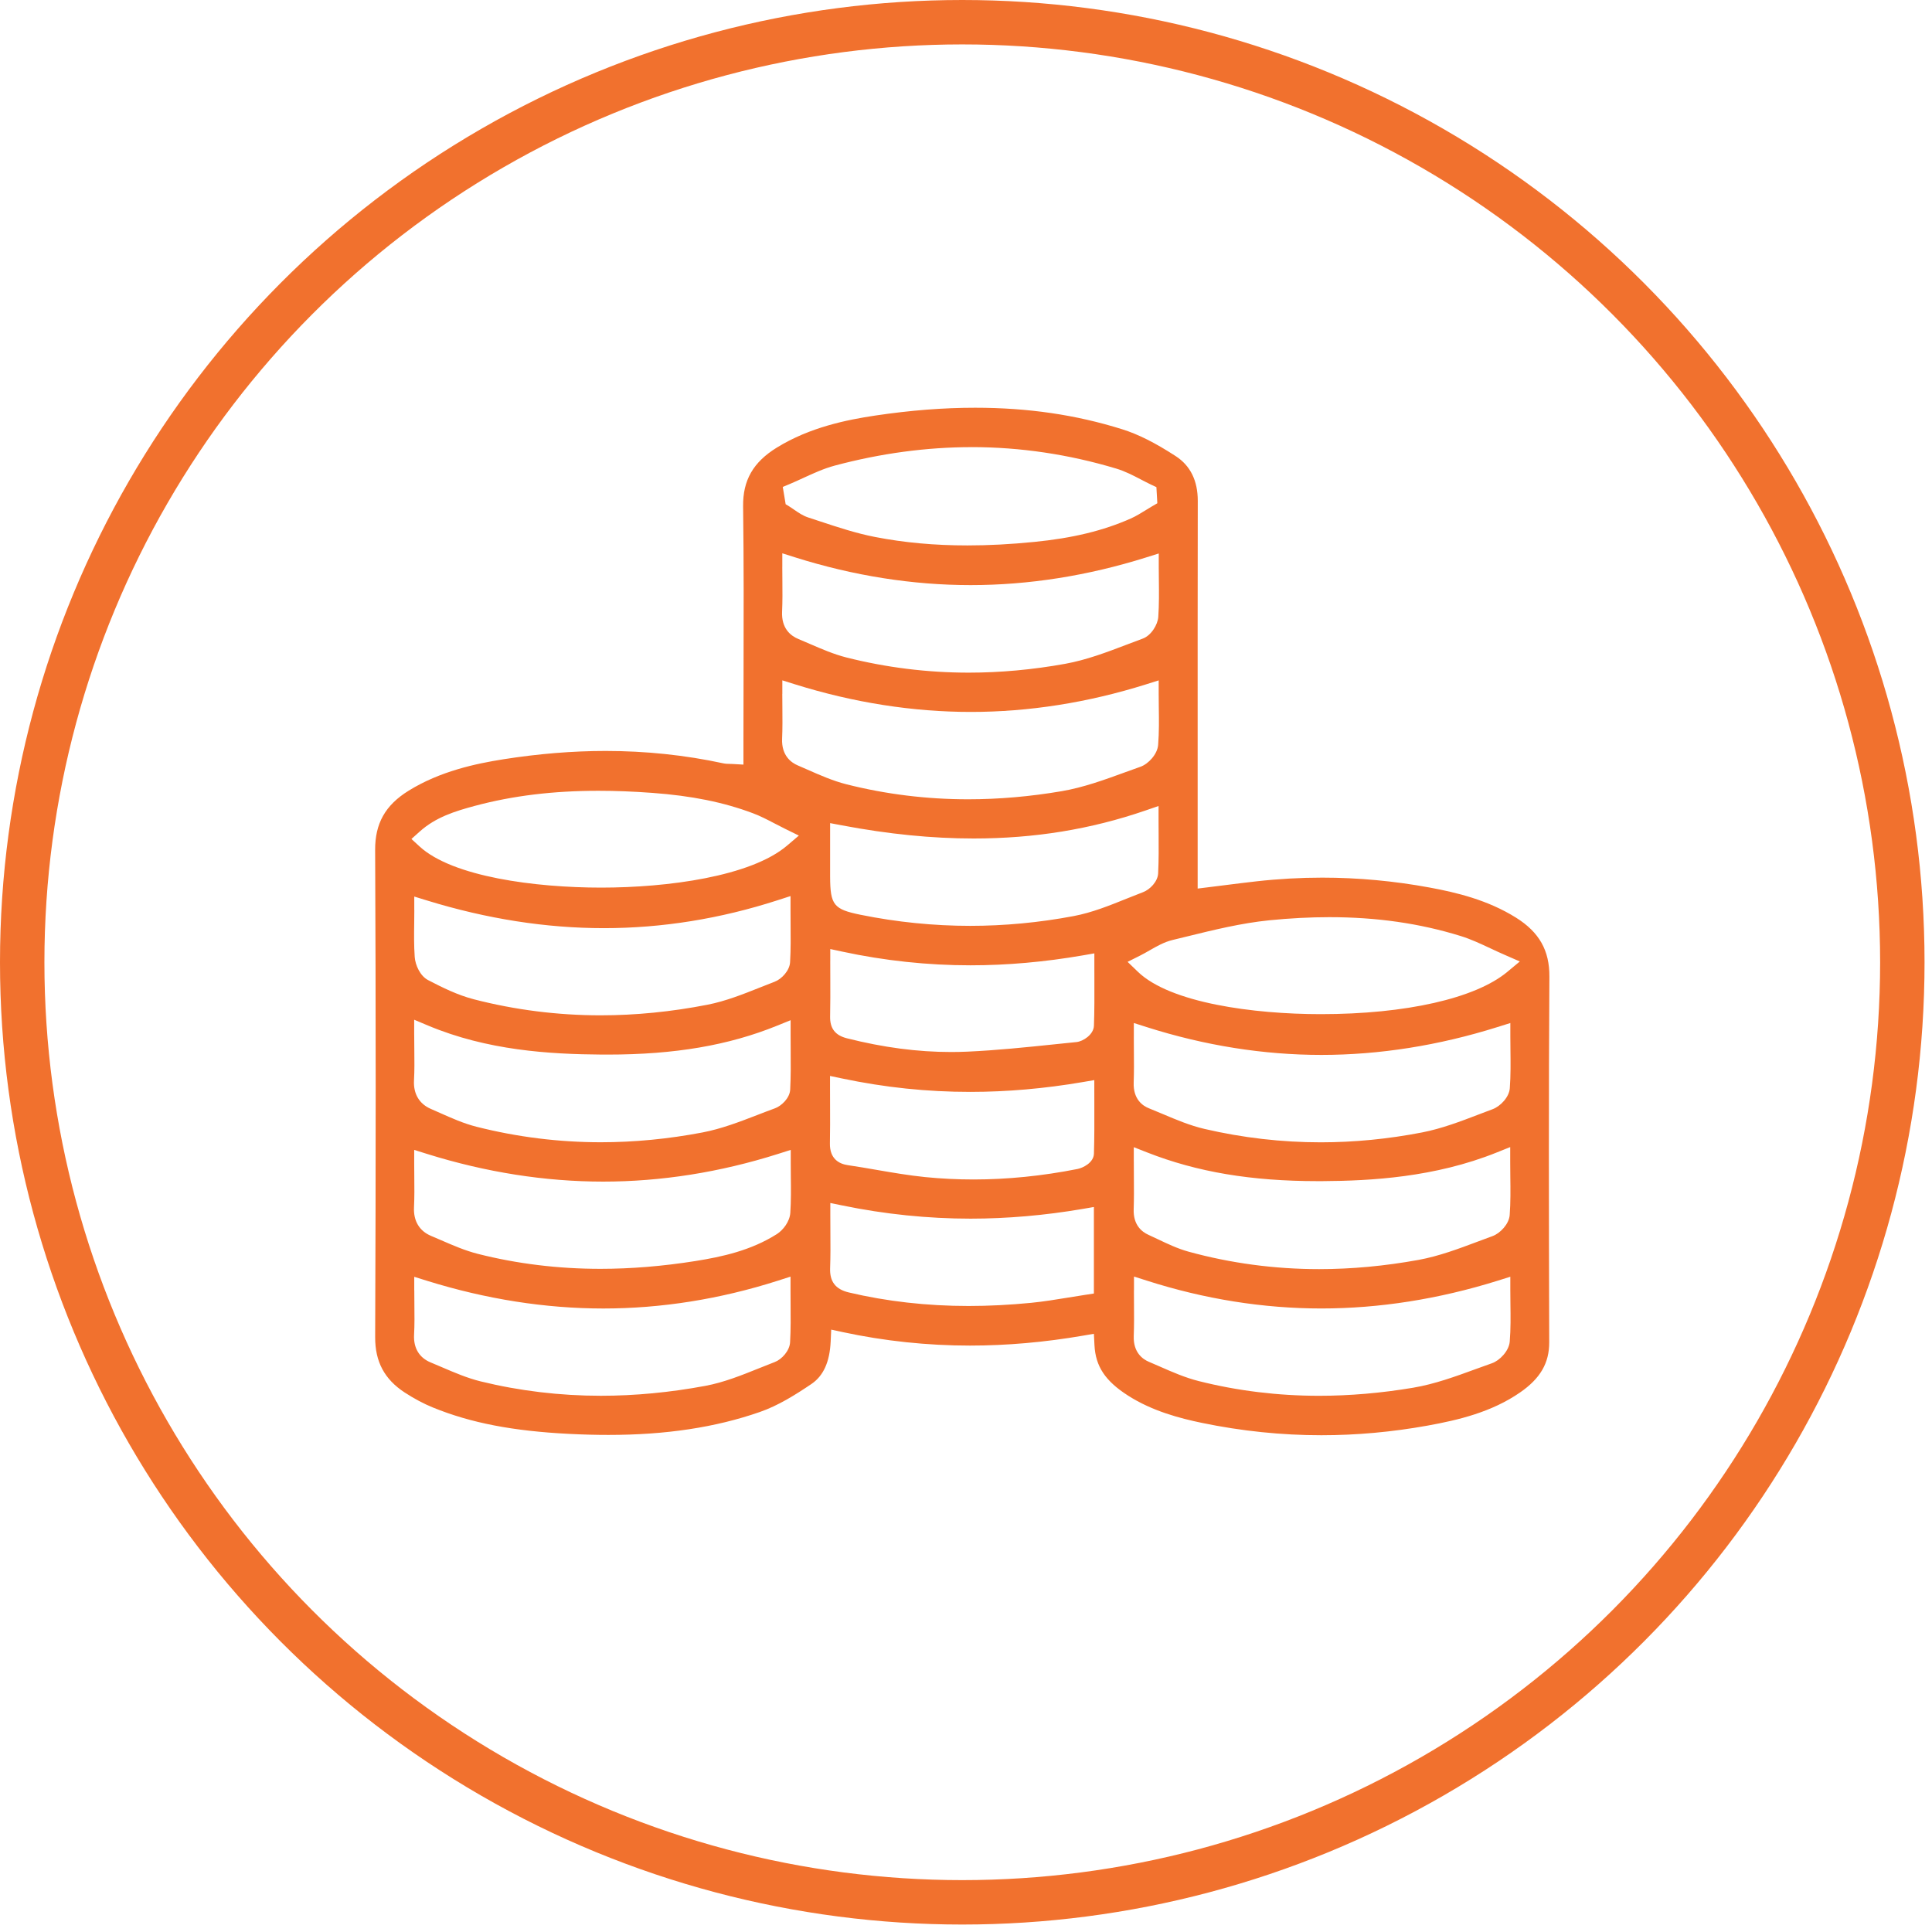 <svg width="87" height="87" viewBox="0 0 87 87" fill="none" xmlns="http://www.w3.org/2000/svg">
<path d="M59.504 64.63C57.711 64.63 55.901 64.443 54.124 64.074C53.154 63.873 51.901 63.551 50.8 62.847C49.77 62.189 49.332 61.529 49.285 60.57L49.259 60.062L48.764 60.147C47.04 60.444 45.329 60.593 43.679 60.593C41.753 60.593 39.823 60.389 37.944 59.985L37.43 59.874L37.406 60.407C37.364 61.33 37.08 61.955 36.54 62.322C35.822 62.807 35.043 63.297 34.217 63.583C32.222 64.278 29.991 64.616 27.397 64.616C26.834 64.616 26.26 64.601 25.641 64.57C23.095 64.443 21.198 64.076 19.492 63.38C19.077 63.211 18.652 62.984 18.227 62.708C17.312 62.111 16.89 61.319 16.894 60.213C16.926 52.436 16.926 45.262 16.893 38.277C16.887 37.083 17.349 36.261 18.39 35.613C19.814 34.727 21.424 34.388 22.668 34.191C24.239 33.943 25.788 33.816 27.271 33.816C29.077 33.816 30.858 34.003 32.562 34.372C32.668 34.395 32.762 34.397 32.863 34.399C32.905 34.399 32.952 34.401 33.007 34.404L33.478 34.431V33.373C33.478 32.365 33.481 31.357 33.483 30.349C33.489 27.876 33.496 25.318 33.463 22.801C33.448 21.627 33.917 20.811 34.984 20.154C36.466 19.24 38.133 18.904 39.419 18.712C41.01 18.476 42.48 18.361 43.914 18.361C46.286 18.361 48.451 18.677 50.534 19.33C51.249 19.554 52.014 19.937 52.939 20.537C53.604 20.967 53.938 21.646 53.937 22.554C53.93 26.59 53.931 30.692 53.932 34.66C53.932 36.041 53.932 40.013 53.932 40.013L54.433 39.951C54.675 39.921 54.911 39.892 55.143 39.862C55.641 39.799 56.11 39.74 56.584 39.687C57.567 39.577 58.562 39.521 59.542 39.521C61.154 39.521 62.785 39.672 64.391 39.969C65.594 40.192 66.994 40.527 68.266 41.322C69.315 41.979 69.779 42.8 69.771 43.984C69.737 49.264 69.746 54.349 69.763 60.45C69.765 61.38 69.361 62.074 68.453 62.702C67.174 63.587 65.687 63.944 64.272 64.199C62.686 64.485 61.082 64.63 59.503 64.63H59.504ZM51.062 58.101C51.062 58.307 51.064 58.513 51.065 58.717C51.069 59.214 51.072 59.683 51.054 60.158C51.026 60.91 51.466 61.209 51.73 61.321C51.893 61.389 52.054 61.46 52.217 61.532C52.782 61.78 53.365 62.037 53.983 62.192C55.724 62.631 57.547 62.854 59.401 62.854C60.773 62.854 62.195 62.732 63.628 62.492C64.603 62.328 65.544 61.984 66.454 61.651C66.697 61.562 66.939 61.474 67.183 61.389C67.535 61.266 67.95 60.835 67.985 60.413C68.031 59.846 68.024 59.275 68.016 58.724C68.013 58.518 68.011 58.311 68.011 58.105V57.493L67.434 57.674C64.779 58.502 62.11 58.922 59.5 58.922C56.887 58.922 54.244 58.501 51.645 57.669L51.065 57.484V58.1L51.062 58.101ZM18.656 58.106C18.656 58.312 18.658 58.516 18.66 58.72C18.665 59.201 18.671 59.655 18.646 60.111C18.616 60.701 18.881 61.141 19.389 61.35C19.565 61.422 19.74 61.497 19.915 61.573C20.47 61.811 21.042 62.057 21.646 62.206C23.397 62.635 25.218 62.853 27.061 62.853C28.59 62.853 30.172 62.703 31.762 62.407C32.604 62.25 33.406 61.926 34.181 61.614C34.414 61.521 34.656 61.423 34.891 61.333C35.206 61.213 35.557 60.827 35.578 60.444C35.611 59.863 35.606 59.279 35.601 58.714C35.599 58.51 35.598 58.307 35.598 58.104V57.488L35.018 57.674C32.423 58.502 29.782 58.923 27.17 58.923C24.558 58.923 21.889 58.503 19.231 57.676L18.654 57.496V58.108L18.656 58.106ZM37.39 54.725C37.39 54.98 37.392 55.229 37.393 55.472C37.397 56.039 37.401 56.574 37.381 57.105C37.358 57.711 37.625 58.058 38.221 58.2C39.927 58.604 41.741 58.81 43.615 58.81C44.522 58.81 45.469 58.762 46.43 58.668C46.996 58.612 47.564 58.519 48.113 58.429C48.367 58.388 48.621 58.345 48.878 58.307L49.259 58.249V54.352L48.739 54.442C47.047 54.73 45.354 54.877 43.706 54.877C41.783 54.877 39.838 54.677 37.925 54.282L37.39 54.172V54.725ZM51.057 52.318C51.057 52.551 51.058 52.775 51.06 52.995C51.064 53.502 51.067 53.98 51.051 54.452C51.027 55.148 51.401 55.465 51.719 55.607C51.864 55.673 52.01 55.742 52.155 55.811C52.587 56.016 53.033 56.228 53.512 56.361C55.414 56.885 57.396 57.15 59.404 57.15C60.86 57.15 62.365 57.01 63.877 56.735C64.796 56.567 65.682 56.234 66.537 55.913C66.763 55.828 66.988 55.744 67.213 55.662C67.553 55.539 67.953 55.12 67.983 54.715C68.025 54.141 68.019 53.579 68.011 52.985C68.009 52.767 68.006 52.545 68.006 52.318V51.654L67.395 51.899C64.612 53.017 61.735 53.176 59.539 53.188C59.473 53.188 59.407 53.188 59.341 53.188C56.346 53.188 53.907 52.778 51.664 51.898L51.056 51.659V52.318H51.057ZM18.652 52.395C18.652 52.593 18.654 52.791 18.656 52.99C18.661 53.445 18.665 53.918 18.643 54.375C18.615 54.98 18.887 55.434 19.41 55.653C19.564 55.717 19.718 55.784 19.872 55.851C20.397 56.079 20.941 56.316 21.515 56.462C23.278 56.91 25.136 57.137 27.039 57.137C28.411 57.137 29.848 57.019 31.31 56.787C32.527 56.593 33.814 56.312 34.982 55.573C35.263 55.395 35.561 55.01 35.588 54.619C35.624 54.081 35.618 53.536 35.612 53.008C35.61 52.805 35.608 52.601 35.608 52.396V51.781L35.028 51.965C32.419 52.791 29.772 53.209 27.161 53.209C24.547 53.209 21.879 52.79 19.23 51.962L18.652 51.781V52.393V52.395ZM37.377 49.006C37.377 49.27 37.377 49.525 37.379 49.775C37.381 50.367 37.383 50.927 37.372 51.481C37.357 52.197 37.801 52.413 38.177 52.468C38.609 52.531 39.05 52.607 39.476 52.681C40.188 52.804 40.923 52.93 41.659 53.005C42.376 53.077 43.109 53.113 43.839 53.113C45.36 53.113 46.935 52.955 48.52 52.641C48.756 52.595 49.248 52.364 49.261 51.951C49.283 51.235 49.281 50.537 49.279 49.798C49.279 49.591 49.278 49.382 49.278 49.172V48.638L48.758 48.727C47.045 49.02 45.341 49.169 43.695 49.169C41.741 49.169 39.851 48.971 37.915 48.564L37.377 48.451V49.007V49.006ZM51.057 46.683C51.057 46.893 51.058 47.101 51.06 47.307C51.065 47.805 51.068 48.275 51.051 48.75C51.024 49.51 51.469 49.801 51.736 49.907C51.947 49.991 52.165 50.083 52.373 50.171C52.971 50.424 53.589 50.685 54.241 50.837C55.958 51.237 57.719 51.44 59.474 51.44C60.981 51.44 62.516 51.29 64.037 50.995C64.927 50.822 65.783 50.494 66.61 50.177C66.812 50.1 67.014 50.022 67.217 49.947C67.565 49.817 67.959 49.407 67.988 49.004C68.03 48.426 68.024 47.848 68.017 47.289C68.015 47.085 68.012 46.882 68.012 46.681V46.068L67.434 46.249C64.783 47.082 62.115 47.504 59.506 47.504C56.898 47.504 54.253 47.083 51.639 46.252L51.058 46.067V46.682L51.057 46.683ZM18.652 46.596C18.652 46.825 18.654 47.046 18.657 47.263C18.662 47.746 18.668 48.204 18.643 48.651C18.61 49.254 18.88 49.71 19.401 49.935C19.538 49.995 19.675 50.055 19.811 50.116C20.337 50.35 20.881 50.593 21.458 50.739C23.284 51.202 25.166 51.437 27.057 51.437C28.558 51.437 30.095 51.289 31.627 50.997C32.489 50.833 33.316 50.513 34.117 50.204C34.375 50.104 34.642 50.001 34.903 49.906C35.176 49.807 35.563 49.459 35.583 49.065C35.613 48.475 35.61 47.892 35.605 47.274C35.604 47.057 35.602 46.835 35.602 46.608V45.941L34.99 46.189C32.802 47.076 30.381 47.489 27.37 47.489C27.285 47.489 27.199 47.489 27.113 47.489C24.736 47.472 21.945 47.303 19.268 46.179L18.651 45.92V46.597L18.652 46.596ZM37.387 43.294C37.387 43.546 37.387 43.795 37.389 44.039C37.391 44.639 37.393 45.205 37.381 45.775C37.371 46.311 37.61 46.622 38.136 46.755C39.783 47.171 41.317 47.373 42.829 47.373C43.072 47.373 43.317 47.368 43.557 47.357C44.875 47.298 46.206 47.16 47.493 47.026C47.82 46.992 48.148 46.958 48.475 46.925C48.779 46.894 49.247 46.586 49.261 46.191C49.286 45.512 49.283 44.841 49.281 44.13C49.281 43.913 49.28 43.692 49.28 43.467V42.931L48.759 43.022C47.049 43.318 45.348 43.469 43.702 43.469C41.772 43.469 39.829 43.262 37.927 42.852L37.388 42.736V43.294H37.387ZM18.657 40.982C18.657 41.179 18.655 41.374 18.652 41.57C18.645 42.067 18.639 42.581 18.675 43.091C18.7 43.458 18.92 43.948 19.276 44.134C19.918 44.468 20.606 44.81 21.338 44.999C23.191 45.478 25.112 45.721 27.046 45.721C28.619 45.721 30.238 45.561 31.858 45.244C32.679 45.083 33.463 44.77 34.222 44.468C34.443 44.38 34.662 44.293 34.882 44.209C35.201 44.088 35.557 43.706 35.578 43.33C35.612 42.75 35.606 42.161 35.601 41.593C35.599 41.386 35.598 41.179 35.598 40.969V40.351L35.016 40.539C32.438 41.373 29.808 41.796 27.195 41.796C24.583 41.796 21.915 41.376 19.231 40.55L18.655 40.373V40.982H18.657ZM59.859 41.301C58.995 41.301 58.084 41.349 57.153 41.442C55.898 41.569 54.655 41.874 53.453 42.17C53.236 42.223 53.02 42.276 52.805 42.328C52.426 42.419 52.091 42.611 51.768 42.796C51.63 42.875 51.489 42.956 51.348 43.027L50.777 43.313L51.238 43.758C52.696 45.166 56.45 45.668 59.478 45.668C63.303 45.668 66.441 44.958 67.874 43.766L68.439 43.296L67.767 43.002C67.539 42.904 67.322 42.802 67.112 42.703C66.66 42.492 66.234 42.292 65.779 42.151C63.932 41.579 61.997 41.301 59.859 41.301ZM37.381 38.202C37.381 38.632 37.381 39.056 37.381 39.479C37.387 40.756 37.54 40.947 38.755 41.194C40.385 41.524 42.045 41.692 43.689 41.692C45.234 41.692 46.802 41.544 48.348 41.252C49.175 41.096 49.964 40.777 50.726 40.47C50.971 40.37 51.226 40.269 51.475 40.174C51.786 40.056 52.133 39.7 52.152 39.331C52.182 38.738 52.178 38.136 52.174 37.554C52.173 37.346 52.171 37.136 52.171 36.926V36.295L51.581 36.498C49.115 37.346 46.584 37.758 43.844 37.758C41.963 37.758 40.022 37.564 37.909 37.166L37.381 37.066V38.202ZM26.95 35.61C24.908 35.61 23.089 35.832 21.388 36.288C20.489 36.529 19.623 36.798 18.901 37.445L18.527 37.78L18.896 38.119C20.384 39.484 24.096 39.97 27.073 39.97C30.047 39.97 33.808 39.473 35.447 38.075L35.973 37.627L35.355 37.323C35.189 37.241 35.032 37.161 34.881 37.081C34.551 36.909 34.239 36.746 33.902 36.62C32.584 36.125 31.148 35.835 29.384 35.705C28.518 35.641 27.721 35.61 26.949 35.61H26.95ZM35.227 31.25C35.227 31.446 35.229 31.644 35.231 31.843C35.235 32.309 35.24 32.79 35.219 33.26C35.185 34.034 35.642 34.346 35.917 34.464C36.067 34.528 36.217 34.593 36.366 34.66C36.926 34.907 37.505 35.163 38.118 35.318C39.887 35.766 41.731 35.993 43.597 35.993C44.97 35.993 46.387 35.87 47.808 35.628C48.786 35.461 49.731 35.117 50.644 34.784C50.881 34.697 51.118 34.611 51.356 34.528C51.705 34.406 52.117 33.972 52.152 33.546C52.198 32.979 52.19 32.411 52.182 31.861C52.179 31.657 52.177 31.453 52.177 31.251V30.638L51.599 30.82C48.981 31.642 46.33 32.059 43.72 32.059C41.109 32.059 38.445 31.642 35.807 30.818L35.229 30.637V31.249L35.227 31.25ZM35.227 25.531C35.227 25.728 35.229 25.927 35.231 26.126C35.235 26.593 35.24 27.075 35.218 27.544C35.184 28.299 35.603 28.633 35.961 28.779C36.137 28.852 36.311 28.927 36.485 29.003C37.006 29.228 37.544 29.461 38.113 29.606C39.902 30.059 41.756 30.29 43.623 30.29C45.046 30.29 46.51 30.156 47.969 29.892C48.927 29.718 49.848 29.368 50.739 29.028C50.979 28.937 51.218 28.845 51.457 28.758C51.841 28.618 52.136 28.128 52.159 27.778C52.197 27.223 52.191 26.669 52.185 26.133C52.182 25.933 52.18 25.734 52.18 25.537V24.924L51.602 25.105C48.973 25.93 46.317 26.348 43.708 26.348C41.099 26.348 38.434 25.928 35.807 25.099L35.228 24.916V25.53L35.227 25.531ZM43.753 20.135C41.728 20.135 39.654 20.415 37.591 20.966C37.093 21.1 36.627 21.315 36.176 21.522C35.979 21.612 35.776 21.707 35.577 21.79L35.249 21.927L35.379 22.706L35.554 22.813C35.621 22.855 35.691 22.903 35.764 22.954C35.947 23.081 36.153 23.224 36.402 23.305C36.586 23.365 36.77 23.425 36.953 23.486C37.746 23.748 38.565 24.018 39.406 24.181C40.72 24.436 42.08 24.561 43.563 24.561C44.52 24.561 45.504 24.51 46.576 24.403C48.299 24.233 49.678 23.899 50.916 23.351C51.163 23.241 51.386 23.102 51.602 22.968C51.693 22.912 51.785 22.855 51.877 22.801L52.116 22.662L52.074 21.936L51.833 21.823C51.683 21.751 51.535 21.675 51.379 21.593C51.029 21.411 50.668 21.222 50.272 21.103C48.135 20.46 45.943 20.134 43.754 20.134L43.753 20.135Z" fill="#F1712E"/>
<circle cx="43.332" cy="43.332" r="42.332" stroke="#F1712E" stroke-width="2"/>
</svg>
